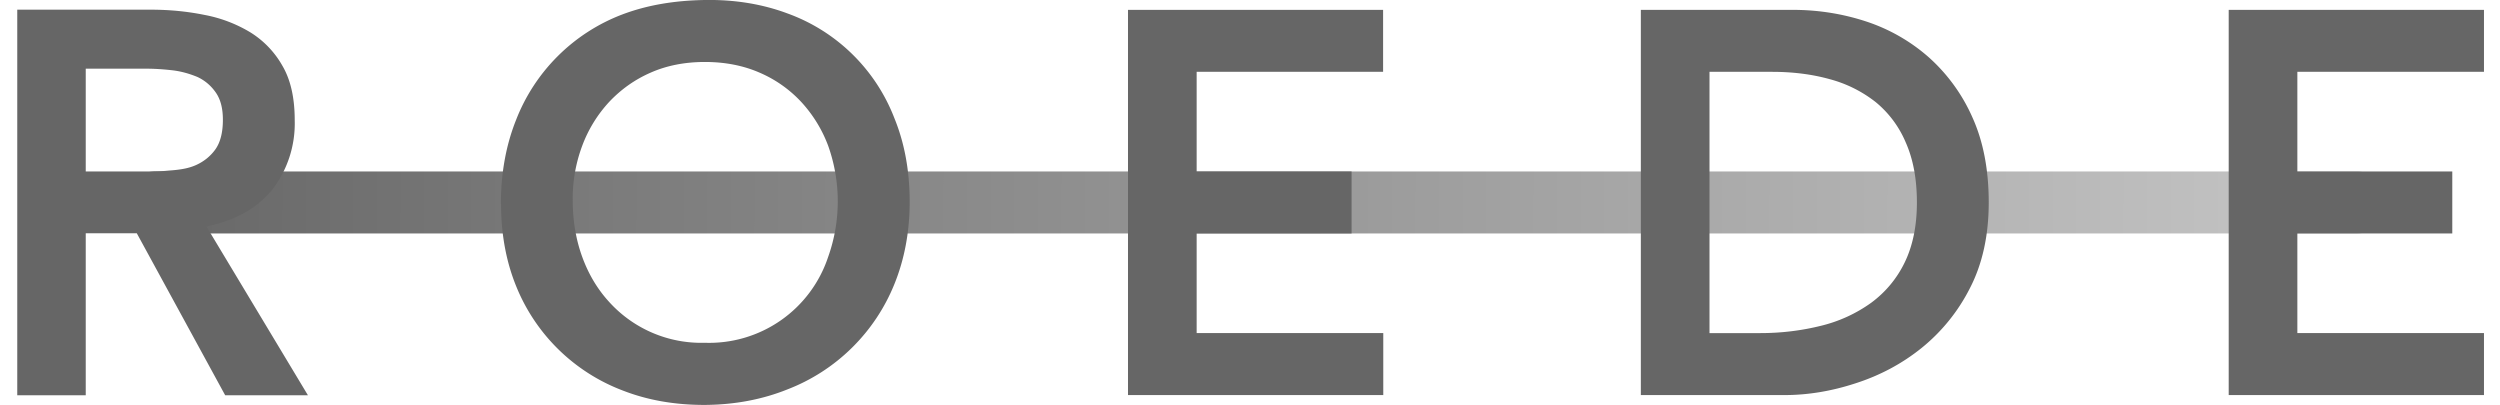 <svg width="142" height="23" fill="none" xmlns="http://www.w3.org/2000/svg">
  <path d="M133.84 13.26H8.8a1.76 1.76 0 0 1 0-3.52h125.06a1.76 1.76 0 1 1 0 3.52Z" fill="url(#a)"/>
  <path d="M7.9 9.74H4.87V3.9h3.37c.5 0 1 .03 1.53.09s1 .2 1.44.38c.43.2.78.5 1.05.89s.4.9.4 1.54c0 .72-.14 1.28-.43 1.69-.29.4-.67.7-1.13.9-.46.2-.97.26-1.53.3-.56.06-1.11.05-1.67.05Zm3.83 3.13c2.16-.49 3.03-1.3 3.7-2.05a6.17 6.17 0 0 0 1.31-3.99c0-1.24-.22-2.26-.68-3.06a5.29 5.29 0 0 0-1.82-1.92 7.82 7.82 0 0 0-2.61-1c-.98-.2-2-.3-3.04-.3H.98v21.9h3.89v-9.2h2.9l5.02 9.2h4.7l-5.76-9.58ZM32.53 11.34c0 1.18.18 2.26.54 3.25.36.99.87 1.84 1.53 2.56a7.06 7.06 0 0 0 5.44 2.32 7.12 7.12 0 0 0 7-4.88 9.4 9.4 0 0 0 0-6.31 7.58 7.58 0 0 0-1.53-2.49 7 7 0 0 0-2.38-1.67c-.92-.4-1.96-.6-3.09-.6s-2.16.2-3.07.6c-.92.4-1.7.96-2.37 1.67a7.53 7.53 0 0 0-1.53 2.49 8.55 8.55 0 0 0-.54 3.06Zm-4.08.25c0-1.75.29-3.34.86-4.77a10.46 10.46 0 0 1 6.04-6C36.78.28 38.33.03 40.02 0c1.7-.03 3.28.23 4.7.76a10.24 10.24 0 0 1 6.08 5.95c.58 1.42.87 3 .87 4.76 0 1.7-.3 3.27-.87 4.67a10.7 10.7 0 0 1-6.08 5.98c-1.42.57-2.99.87-4.7.88-1.7 0-3.24-.27-4.65-.82a10.56 10.56 0 0 1-6.05-5.92c-.57-1.4-.86-2.96-.86-4.67ZM100 18.92c1.22 0 2.37-.15 3.45-.42a8.18 8.18 0 0 0 2.83-1.3 6.17 6.17 0 0 0 1.9-2.28c.46-.94.7-2.08.7-3.42 0-1.32-.21-2.45-.63-3.4a5.94 5.94 0 0 0-1.71-2.3 7.22 7.22 0 0 0-2.6-1.3c-1-.28-2.1-.42-3.29-.42H97.1v14.84h2.9ZM93.2.56h8.62c1.45 0 2.84.22 4.18.66a10.2 10.2 0 0 1 3.55 2.03 9.97 9.97 0 0 1 2.48 3.41c.62 1.37.93 2.98.93 4.84 0 1.87-.36 3.5-1.07 4.87a10.4 10.4 0 0 1-2.75 3.4c-1.12.9-2.37 1.56-3.74 2-1.37.45-2.72.67-4.04.67H93.2V.56ZM141.09 4.08V.56h-14.5v21.88h14.5v-3.52h-10.6v-5.66h8.8V9.74h-8.8V4.08h10.6ZM78.56 4.08V.56H64.07v21.88h14.5v-3.52h-10.6v-5.66h8.8V9.74h-8.8V4.08h10.6Z" fill="#666"/>
  <defs>
    <linearGradient id="a" x1="6" y1="11.5" x2="132" y2="12" gradientUnits="userSpaceOnUse">
      <stop stop-color="#666"/>
      <stop offset="1" stop-color="#C4C4C4"/>
    </linearGradient>
  </defs>
</svg>
